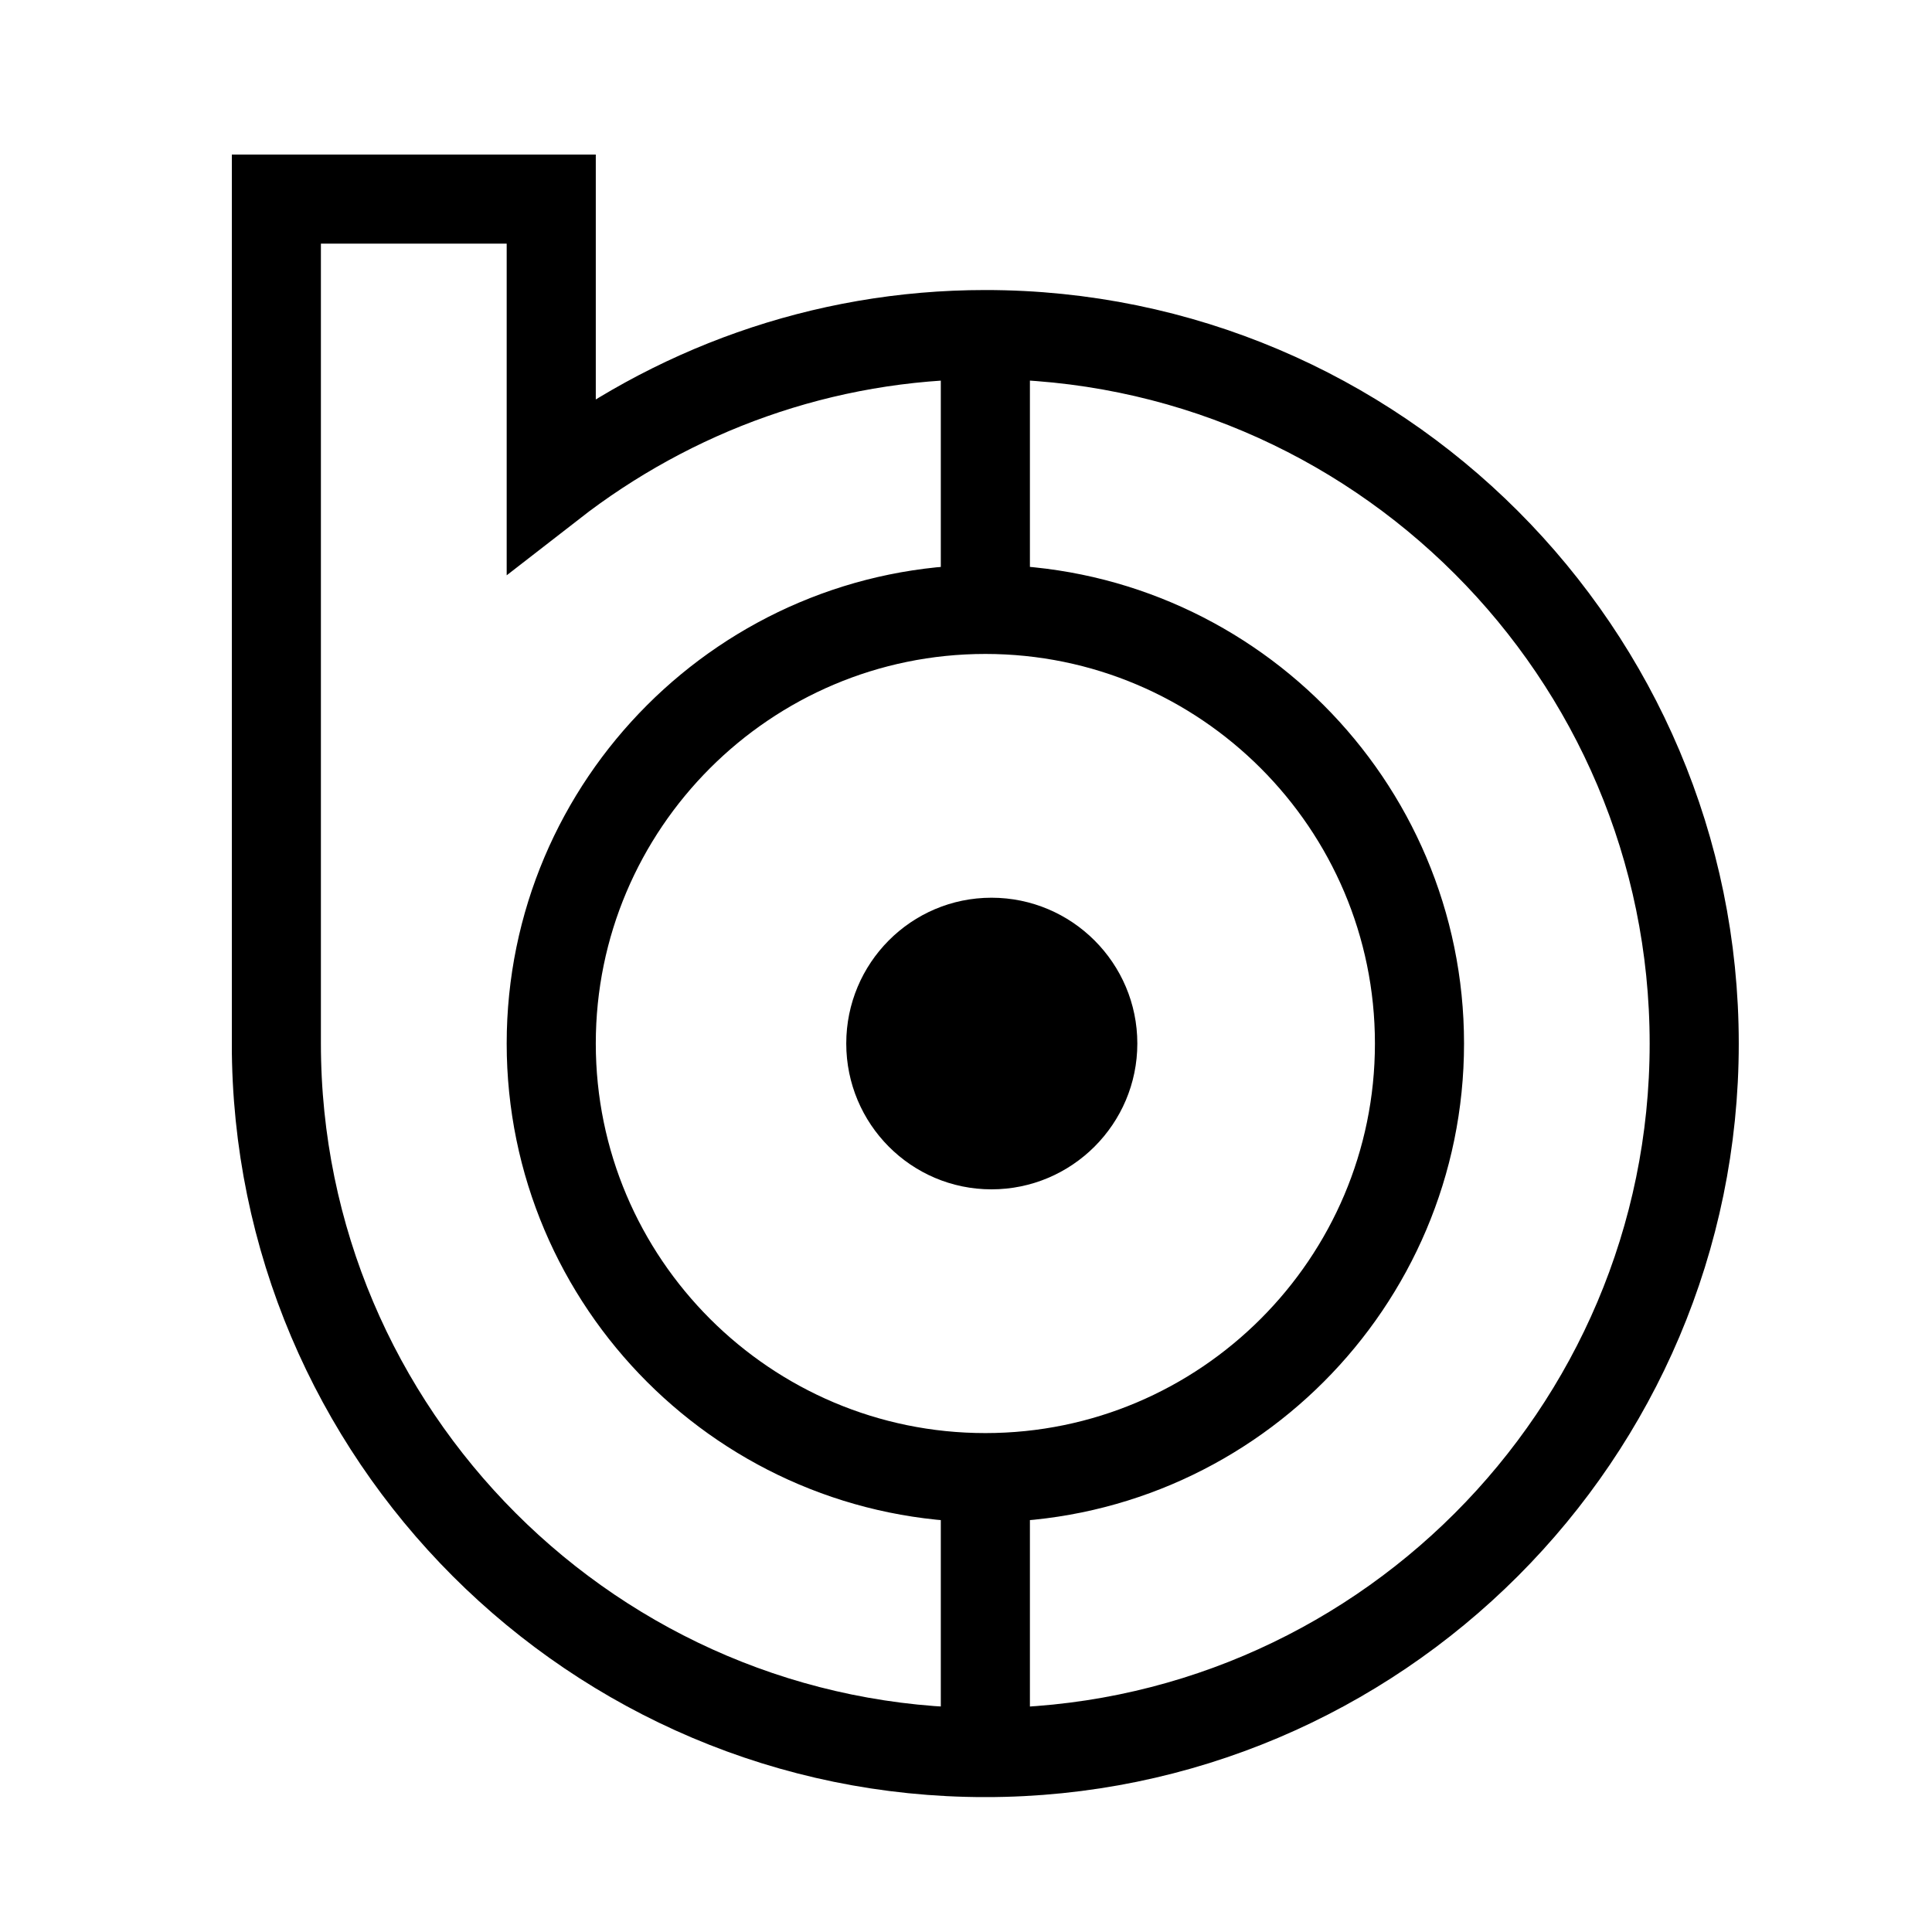 <svg width="50" height="50" viewBox="0 0 50 50" fill="none" xmlns="http://www.w3.org/2000/svg">
<g clip-path="url(#clip0_2448_6455)">
<path d="M29.434 27.006C29.434 24.926 27.741 23.233 25.66 23.233C23.58 23.233 21.901 24.926 21.901 27.006C21.901 29.087 23.58 30.78 25.66 30.78C27.741 30.78 29.434 29.087 29.434 27.006Z" fill="black"/>
<path d="M25.501 8.659C21.267 8.659 17.375 10.115 14.266 12.532V5.152H7.152V27.004C7.152 37.125 15.383 45.356 25.499 45.356C35.615 45.356 43.846 37.125 43.846 27.009C43.846 16.892 35.617 8.659 25.501 8.659ZM25.501 38.241C19.305 38.241 14.266 33.202 14.266 27.006C14.266 20.811 19.305 15.771 25.501 15.771C31.697 15.771 36.736 20.811 36.736 27.006C36.736 33.202 31.697 38.241 25.501 38.241Z" stroke="black" stroke-width="2.306"/>
<path d="M25.501 15.771V8.659" stroke="black" stroke-width="2.306"/>
<path d="M25.501 45.353V38.241" stroke="black" stroke-width="2.306"/>
</g>
<defs>
<clipPath id="clip0_2448_6455">
<rect width="39" height="42.508" fill="white" transform="translate(6 4)"/>
</clipPath>
</defs>
</svg>
